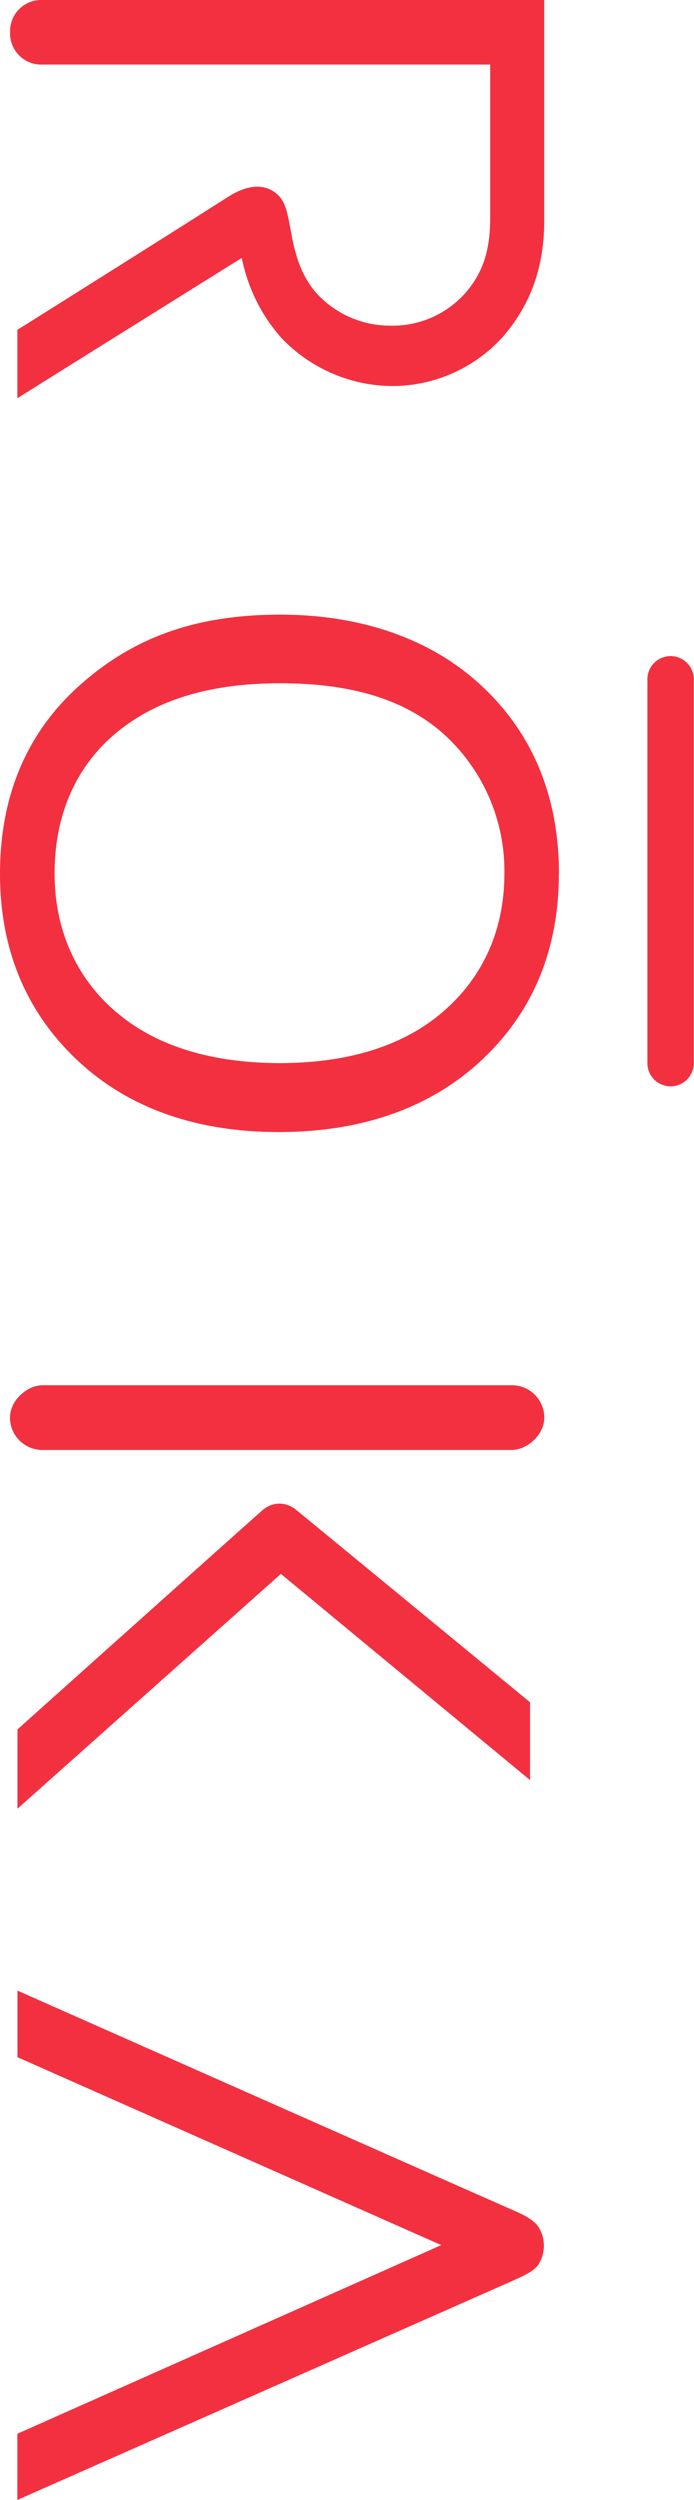 <svg viewBox="0 0 129.15 464.57" xmlns="http://www.w3.org/2000/svg"><g fill="#f33040"><rect height="99.43" rx="6.02" transform="matrix(0 1 -1 0 315.01 211.86)" width="12.03" x="45.56" y="213.72"/><path d="m129.11 197.35v-70.9a4.32 4.32 0 1 0 -8.63 0v70.9a4.32 4.32 0 1 0 8.63 0z"/><path d="m45 47.94a31.62 31.62 0 0 0 7.31 14.8 28.72 28.72 0 0 0 20.68 9 27.8 27.8 0 0 0 20.46-9c4.86-5.54 7.82-12.45 7.82-21.52v-41.22h-93.85a5.79 5.79 0 0 0 -5.54 6 5.79 5.79 0 0 0 5.54 6h83.8s0 22.83 0 28.55c0 6.38-1.55 10.29-4.53 13.8a18.09 18.09 0 0 1 -13.93 6.17 18.62 18.62 0 0 1 -13.94-6.11c-5.52-6.44-4.07-14.64-6.7-17.75-2.23-2.62-5.76-2.57-9.59-.13-13 8.28-39.3 24.77-39.3 24.77v12.7s39.77-24.84 41.77-26.06z"/><path d="m95.72 423.7c2.69-1.21 3.64-1.8 4.43-2.79a6.59 6.59 0 0 0 1.06-3.64 6.43 6.43 0 0 0 -1-3.43c-.7-1-1.87-1.88-4.46-3-3.6-1.55-92.5-40.92-92.5-40.92v12.37l78.86 34.92-78.88 35.06v12.3z"/><path d="m3.19 336.17 49.08-43.69 46.37 38.32v-14.46s-42-34.53-43.56-35.78a4.9 4.9 0 0 0 -3-1.14 4.8 4.8 0 0 0 -3.11 1.12c-.88.72-45.72 40.84-45.72 40.84v14.79z"/><path d="m10.16 162.3c0-10.24 3.54-19.28 11-25.71s17.68-9.62 31-9.62c13.55 0 23.57 3.17 30.7 9.7a34.28 34.28 0 0 1 11 25.76c0 9.87-3.61 18.59-10.9 25.13s-17.6 10-31 10c-13-.05-23.22-3.31-30.58-9.69s-11.22-15.29-11.22-25.57zm93.86.09c0-14.19-4.78-25.89-14.21-34.77s-22.58-13.4-37.64-13.4c-16.13 0-27.67 4.46-37.46 13.24s-14.71 20.54-14.71 34.93c0 13.92 4.78 25.52 14.21 34.47s22.11 13.51 37.66 13.51 28.33-4.52 37.84-13.44 14.29-20.53 14.29-34.54z"/></g></svg>